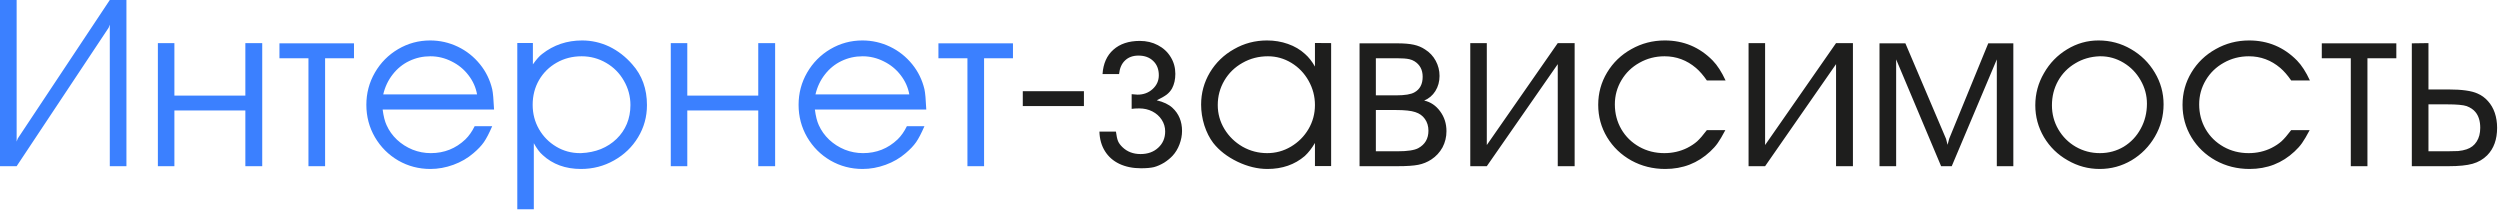 <?xml version="1.0" encoding="UTF-8"?> <svg xmlns="http://www.w3.org/2000/svg" width="338" height="29" viewBox="0 0 338 29" fill="none"><path d="M17.094 22.469H14.844V3.328L14.688 3.75L2.25 22.469H0V0H2.25V19.141L2.406 18.719L14.844 0H17.094V22.469ZM23.578 12.922H33.172V5.828H35.453V22.469H33.172V14.938H23.578V22.469H21.344V5.828H23.578V12.922ZM41.703 22.469V7.875H37.781V5.859H47.859V7.875H43.953V22.469H41.703ZM66.797 14.812H51.734C51.849 15.708 52.026 16.412 52.266 16.922C52.589 17.651 53.057 18.307 53.672 18.891C54.286 19.463 54.99 19.912 55.781 20.234C56.573 20.547 57.396 20.703 58.25 20.703C60.062 20.703 61.62 20.083 62.922 18.844C63.411 18.365 63.828 17.771 64.172 17.062H66.547C66.13 18.021 65.755 18.74 65.422 19.219C65.088 19.698 64.62 20.193 64.016 20.703C63.234 21.38 62.328 21.906 61.297 22.281C60.266 22.656 59.229 22.844 58.188 22.844C56.615 22.844 55.167 22.463 53.844 21.703C52.521 20.932 51.469 19.88 50.688 18.547C49.917 17.213 49.531 15.755 49.531 14.172C49.531 12.599 49.917 11.146 50.688 9.812C51.458 8.479 52.505 7.422 53.828 6.641C55.161 5.859 56.604 5.469 58.156 5.469C59.469 5.469 60.714 5.75 61.891 6.312C63.068 6.875 64.073 7.672 64.906 8.703C65.698 9.682 66.245 10.802 66.547 12.062C66.651 12.531 66.734 13.448 66.797 14.812ZM51.812 12.766H64.5C64.333 11.818 63.943 10.948 63.328 10.156C62.724 9.365 61.964 8.745 61.047 8.297C60.141 7.839 59.188 7.609 58.188 7.609C57.167 7.609 56.214 7.823 55.328 8.25C54.453 8.667 53.708 9.271 53.094 10.062C52.479 10.844 52.052 11.745 51.812 12.766ZM69.938 5.812H72.047V8.703C72.526 8.026 72.943 7.557 73.297 7.297C74.849 6.078 76.651 5.469 78.703 5.469C79.974 5.469 81.198 5.745 82.375 6.297C83.552 6.87 84.588 7.672 85.484 8.703C86.807 10.182 87.469 12.016 87.469 14.203C87.469 15.787 87.068 17.24 86.266 18.562C85.474 19.875 84.391 20.917 83.016 21.688C81.651 22.458 80.162 22.844 78.547 22.844C76.453 22.844 74.724 22.213 73.359 20.953C72.963 20.609 72.568 20.078 72.172 19.359V28.297H69.938V5.812ZM78.547 20.703C79.526 20.662 80.422 20.479 81.234 20.156C82.047 19.823 82.755 19.365 83.359 18.781C83.963 18.198 84.427 17.521 84.75 16.75C85.073 15.969 85.234 15.12 85.234 14.203C85.234 13.026 84.938 11.927 84.344 10.906C83.76 9.885 82.963 9.083 81.953 8.5C80.932 7.906 79.828 7.609 78.641 7.609C77.401 7.609 76.276 7.896 75.266 8.469C74.255 9.042 73.458 9.828 72.875 10.828C72.302 11.828 72.016 12.943 72.016 14.172C72.016 15.37 72.302 16.469 72.875 17.469C73.448 18.458 74.224 19.245 75.203 19.828C76.182 20.412 77.255 20.703 78.422 20.703H78.547ZM92.922 12.922H102.516V5.828H104.797V22.469H102.516V14.938H92.922V22.469H90.688V5.828H92.922V12.922ZM125.234 14.812H110.172C110.286 15.708 110.464 16.412 110.703 16.922C111.026 17.651 111.495 18.307 112.109 18.891C112.724 19.463 113.427 19.912 114.219 20.234C115.01 20.547 115.833 20.703 116.688 20.703C118.5 20.703 120.057 20.083 121.359 18.844C121.849 18.365 122.266 17.771 122.609 17.062H124.984C124.568 18.021 124.193 18.74 123.859 19.219C123.526 19.698 123.057 20.193 122.453 20.703C121.672 21.38 120.766 21.906 119.734 22.281C118.703 22.656 117.667 22.844 116.625 22.844C115.052 22.844 113.604 22.463 112.281 21.703C110.958 20.932 109.906 19.88 109.125 18.547C108.354 17.213 107.969 15.755 107.969 14.172C107.969 12.599 108.354 11.146 109.125 9.812C109.896 8.479 110.943 7.422 112.266 6.641C113.599 5.859 115.042 5.469 116.594 5.469C117.906 5.469 119.151 5.75 120.328 6.312C121.505 6.875 122.51 7.672 123.344 8.703C124.135 9.682 124.682 10.802 124.984 12.062C125.089 12.531 125.172 13.448 125.234 14.812ZM110.25 12.766H122.938C122.771 11.818 122.38 10.948 121.766 10.156C121.161 9.365 120.401 8.745 119.484 8.297C118.578 7.839 117.625 7.609 116.625 7.609C115.604 7.609 114.651 7.823 113.766 8.25C112.891 8.667 112.146 9.271 111.531 10.062C110.917 10.844 110.49 11.745 110.25 12.766ZM130.797 22.469V7.875H126.875V5.859H136.953V7.875H133.047V22.469H130.797Z" fill="#3B80FF"></path><path d="M138.281 12.328H146.547V14.344H138.281V12.328ZM156.391 13.562C157.307 13.781 158.01 14.115 158.5 14.562C159.375 15.365 159.812 16.412 159.812 17.703C159.812 18.297 159.698 18.901 159.469 19.516C159.24 20.12 158.927 20.635 158.531 21.062C158.229 21.385 157.854 21.693 157.406 21.984C156.917 22.276 156.453 22.479 156.016 22.594C155.578 22.698 154.995 22.75 154.266 22.75C153.161 22.75 152.188 22.552 151.344 22.156C150.51 21.76 149.859 21.188 149.391 20.438C148.922 19.688 148.672 18.807 148.641 17.797H150.875C150.948 18.37 151.042 18.797 151.156 19.078C151.271 19.349 151.469 19.62 151.75 19.891C152.396 20.516 153.214 20.828 154.203 20.828C155.182 20.828 155.979 20.542 156.594 19.969C157.219 19.396 157.531 18.662 157.531 17.766C157.531 17.193 157.375 16.667 157.062 16.188C156.75 15.708 156.328 15.333 155.797 15.062C155.266 14.792 154.672 14.656 154.016 14.656C153.609 14.656 153.271 14.677 153 14.719V12.734C153.427 12.776 153.693 12.797 153.797 12.797C154.599 12.797 155.276 12.547 155.828 12.047C156.391 11.537 156.672 10.912 156.672 10.172C156.672 9.37 156.422 8.729 155.922 8.25C155.422 7.76 154.755 7.516 153.922 7.516C153.172 7.516 152.568 7.734 152.109 8.172C151.651 8.599 151.38 9.214 151.297 10.016H149.062C149.156 8.599 149.646 7.5 150.531 6.719C151.417 5.927 152.609 5.531 154.109 5.531C155.005 5.531 155.818 5.724 156.547 6.109C157.286 6.495 157.865 7.031 158.281 7.719C158.698 8.396 158.906 9.151 158.906 9.984C158.906 10.734 158.76 11.385 158.469 11.938C158.292 12.26 158.052 12.542 157.75 12.781C157.448 13.01 156.995 13.271 156.391 13.562ZM179.969 5.828V22.453H177.781V19.328C177.375 20.026 176.917 20.615 176.406 21.094C175.042 22.26 173.359 22.844 171.359 22.844C170.026 22.844 168.672 22.516 167.297 21.859C165.922 21.193 164.833 20.349 164.031 19.328C163.531 18.672 163.13 17.88 162.828 16.953C162.536 16.016 162.391 15.078 162.391 14.141C162.391 12.578 162.786 11.13 163.578 9.797C164.38 8.464 165.469 7.411 166.844 6.641C168.208 5.859 169.693 5.469 171.297 5.469C172.297 5.469 173.24 5.625 174.125 5.938C175.021 6.25 175.792 6.703 176.438 7.297C176.938 7.734 177.385 8.302 177.781 9V5.812L179.969 5.828ZM171.422 7.609C170.172 7.609 169.026 7.906 167.984 8.5C166.943 9.083 166.125 9.88 165.531 10.891C164.938 11.901 164.641 13.005 164.641 14.203C164.641 15.37 164.943 16.453 165.547 17.453C166.151 18.443 166.964 19.234 167.984 19.828C169.016 20.412 170.13 20.703 171.328 20.703C172.474 20.703 173.542 20.412 174.531 19.828C175.531 19.234 176.323 18.443 176.906 17.453C177.49 16.453 177.781 15.37 177.781 14.203C177.781 13.037 177.495 11.943 176.922 10.922C176.349 9.901 175.573 9.094 174.594 8.5C173.615 7.906 172.557 7.609 171.422 7.609ZM183.812 22.469V5.859H188.906C189.823 5.859 190.568 5.922 191.141 6.047C191.714 6.172 192.224 6.385 192.672 6.688C193.286 7.073 193.766 7.583 194.109 8.219C194.453 8.854 194.625 9.536 194.625 10.266C194.625 11.026 194.438 11.708 194.062 12.312C193.688 12.906 193.182 13.333 192.547 13.594C193.422 13.792 194.141 14.276 194.703 15.047C195.276 15.818 195.562 16.713 195.562 17.734C195.562 18.516 195.385 19.245 195.031 19.922C194.656 20.599 194.151 21.146 193.516 21.562C192.974 21.917 192.385 22.156 191.75 22.281C191.125 22.406 190.188 22.469 188.938 22.469H183.812ZM186.016 20.453H188.969C190.302 20.453 191.229 20.312 191.75 20.031C192.667 19.531 193.125 18.745 193.125 17.672C193.125 17.068 192.969 16.542 192.656 16.094C192.344 15.646 191.906 15.333 191.344 15.156C190.792 14.969 189.927 14.875 188.75 14.875H186.016V20.453ZM186.016 12.891H188.781C189.948 12.891 190.766 12.755 191.234 12.484C191.974 12.078 192.344 11.375 192.344 10.375C192.344 9.438 191.974 8.74 191.234 8.281C191.036 8.156 190.802 8.062 190.531 8C190.146 7.917 189.594 7.875 188.875 7.875H186.016V12.891ZM201.016 19.609L210.609 5.828H212.891V22.469H210.609V8.672L201.016 22.469H198.781V5.828H201.016V19.609ZM230.766 17.594H233.266C232.859 18.365 232.516 18.948 232.234 19.344C231.964 19.729 231.625 20.109 231.219 20.484C229.542 22.057 227.516 22.844 225.141 22.844C223.474 22.844 221.948 22.463 220.562 21.703C219.177 20.932 218.083 19.885 217.281 18.562C216.479 17.229 216.078 15.766 216.078 14.172C216.078 12.588 216.479 11.13 217.281 9.797C218.083 8.464 219.177 7.411 220.562 6.641C221.948 5.859 223.453 5.469 225.078 5.469C227.62 5.469 229.781 6.375 231.562 8.188C232.188 8.833 232.766 9.729 233.297 10.875H230.766C230.276 10.167 229.786 9.604 229.297 9.188C228.057 8.135 226.641 7.609 225.047 7.609C223.818 7.609 222.688 7.901 221.656 8.484C220.625 9.057 219.812 9.844 219.219 10.844C218.625 11.844 218.328 12.932 218.328 14.109C218.328 15.338 218.62 16.458 219.203 17.469C219.786 18.469 220.594 19.26 221.625 19.844C222.646 20.417 223.776 20.703 225.016 20.703C226.13 20.703 227.161 20.469 228.109 20C228.641 19.729 229.089 19.432 229.453 19.109C229.818 18.776 230.255 18.271 230.766 17.594ZM238.641 19.609L248.234 5.828H250.516V22.469H248.234V8.672L238.641 22.469H236.406V5.828H238.641V19.609ZM254.109 22.469V5.859H257.609L263.109 18.781L263.312 19.578L263.531 18.75L268.812 5.859H272.203V22.469H269.969V8.031L263.875 22.469H262.438L256.359 8.031V22.469H254.109ZM283.719 5.469C285.302 5.469 286.766 5.859 288.109 6.641C289.464 7.422 290.536 8.479 291.328 9.812C292.12 11.135 292.516 12.568 292.516 14.109C292.516 15.672 292.125 17.125 291.344 18.469C290.562 19.812 289.51 20.88 288.188 21.672C286.865 22.453 285.427 22.844 283.875 22.844C282.333 22.844 280.891 22.453 279.547 21.672C278.203 20.912 277.135 19.87 276.344 18.547C275.562 17.213 275.172 15.776 275.172 14.234C275.172 12.682 275.562 11.234 276.344 9.891C277.115 8.536 278.156 7.464 279.469 6.672C280.781 5.87 282.198 5.469 283.719 5.469ZM283.875 7.609C282.656 7.651 281.557 7.969 280.578 8.562C279.589 9.146 278.812 9.938 278.25 10.938C277.698 11.938 277.422 13.037 277.422 14.234C277.422 15.412 277.708 16.495 278.281 17.484C278.865 18.484 279.651 19.271 280.641 19.844C281.641 20.417 282.729 20.703 283.906 20.703C285.083 20.703 286.161 20.412 287.141 19.828C288.109 19.234 288.87 18.427 289.422 17.406C289.984 16.385 290.266 15.255 290.266 14.016C290.266 12.891 289.979 11.833 289.406 10.844C288.844 9.854 288.078 9.068 287.109 8.484C286.141 7.901 285.104 7.609 284 7.609H283.875ZM309.766 17.594H312.266C311.859 18.365 311.516 18.948 311.234 19.344C310.964 19.729 310.625 20.109 310.219 20.484C308.542 22.057 306.516 22.844 304.141 22.844C302.474 22.844 300.948 22.463 299.562 21.703C298.177 20.932 297.083 19.885 296.281 18.562C295.479 17.229 295.078 15.766 295.078 14.172C295.078 12.588 295.479 11.13 296.281 9.797C297.083 8.464 298.177 7.411 299.562 6.641C300.948 5.859 302.453 5.469 304.078 5.469C306.62 5.469 308.781 6.375 310.562 8.188C311.188 8.833 311.766 9.729 312.297 10.875H309.766C309.276 10.167 308.786 9.604 308.297 9.188C307.057 8.135 305.641 7.609 304.047 7.609C302.818 7.609 301.688 7.901 300.656 8.484C299.625 9.057 298.812 9.844 298.219 10.844C297.625 11.844 297.328 12.932 297.328 14.109C297.328 15.338 297.62 16.458 298.203 17.469C298.786 18.469 299.594 19.26 300.625 19.844C301.646 20.417 302.776 20.703 304.016 20.703C305.13 20.703 306.161 20.469 307.109 20C307.641 19.729 308.089 19.432 308.453 19.109C308.818 18.776 309.255 18.271 309.766 17.594ZM317.828 22.469V7.875H313.906V5.859H323.984V7.875H320.078V22.469H317.828ZM326.078 22.469V5.859L328.328 5.828V12.094H331.047C332.849 12.094 334.151 12.276 334.953 12.641C335.495 12.87 335.969 13.213 336.375 13.672C336.781 14.12 337.089 14.651 337.297 15.266C337.505 15.88 337.609 16.552 337.609 17.281C337.609 18.854 337.161 20.094 336.266 21C335.724 21.542 335.068 21.922 334.297 22.141C333.526 22.359 332.443 22.469 331.047 22.469H326.078ZM328.328 14.109V20.453H330.344H330.891C331.38 20.432 331.859 20.422 332.328 20.422C332.766 20.38 333.151 20.302 333.484 20.188C334.078 19.99 334.531 19.641 334.844 19.141C335.167 18.641 335.328 18.021 335.328 17.281C335.328 16.375 335.109 15.662 334.672 15.141C334.401 14.807 334.005 14.542 333.484 14.344C333.016 14.188 332.151 14.109 330.891 14.109H330.344H328.328Z" fill="#1E1E1D"></path></svg> 